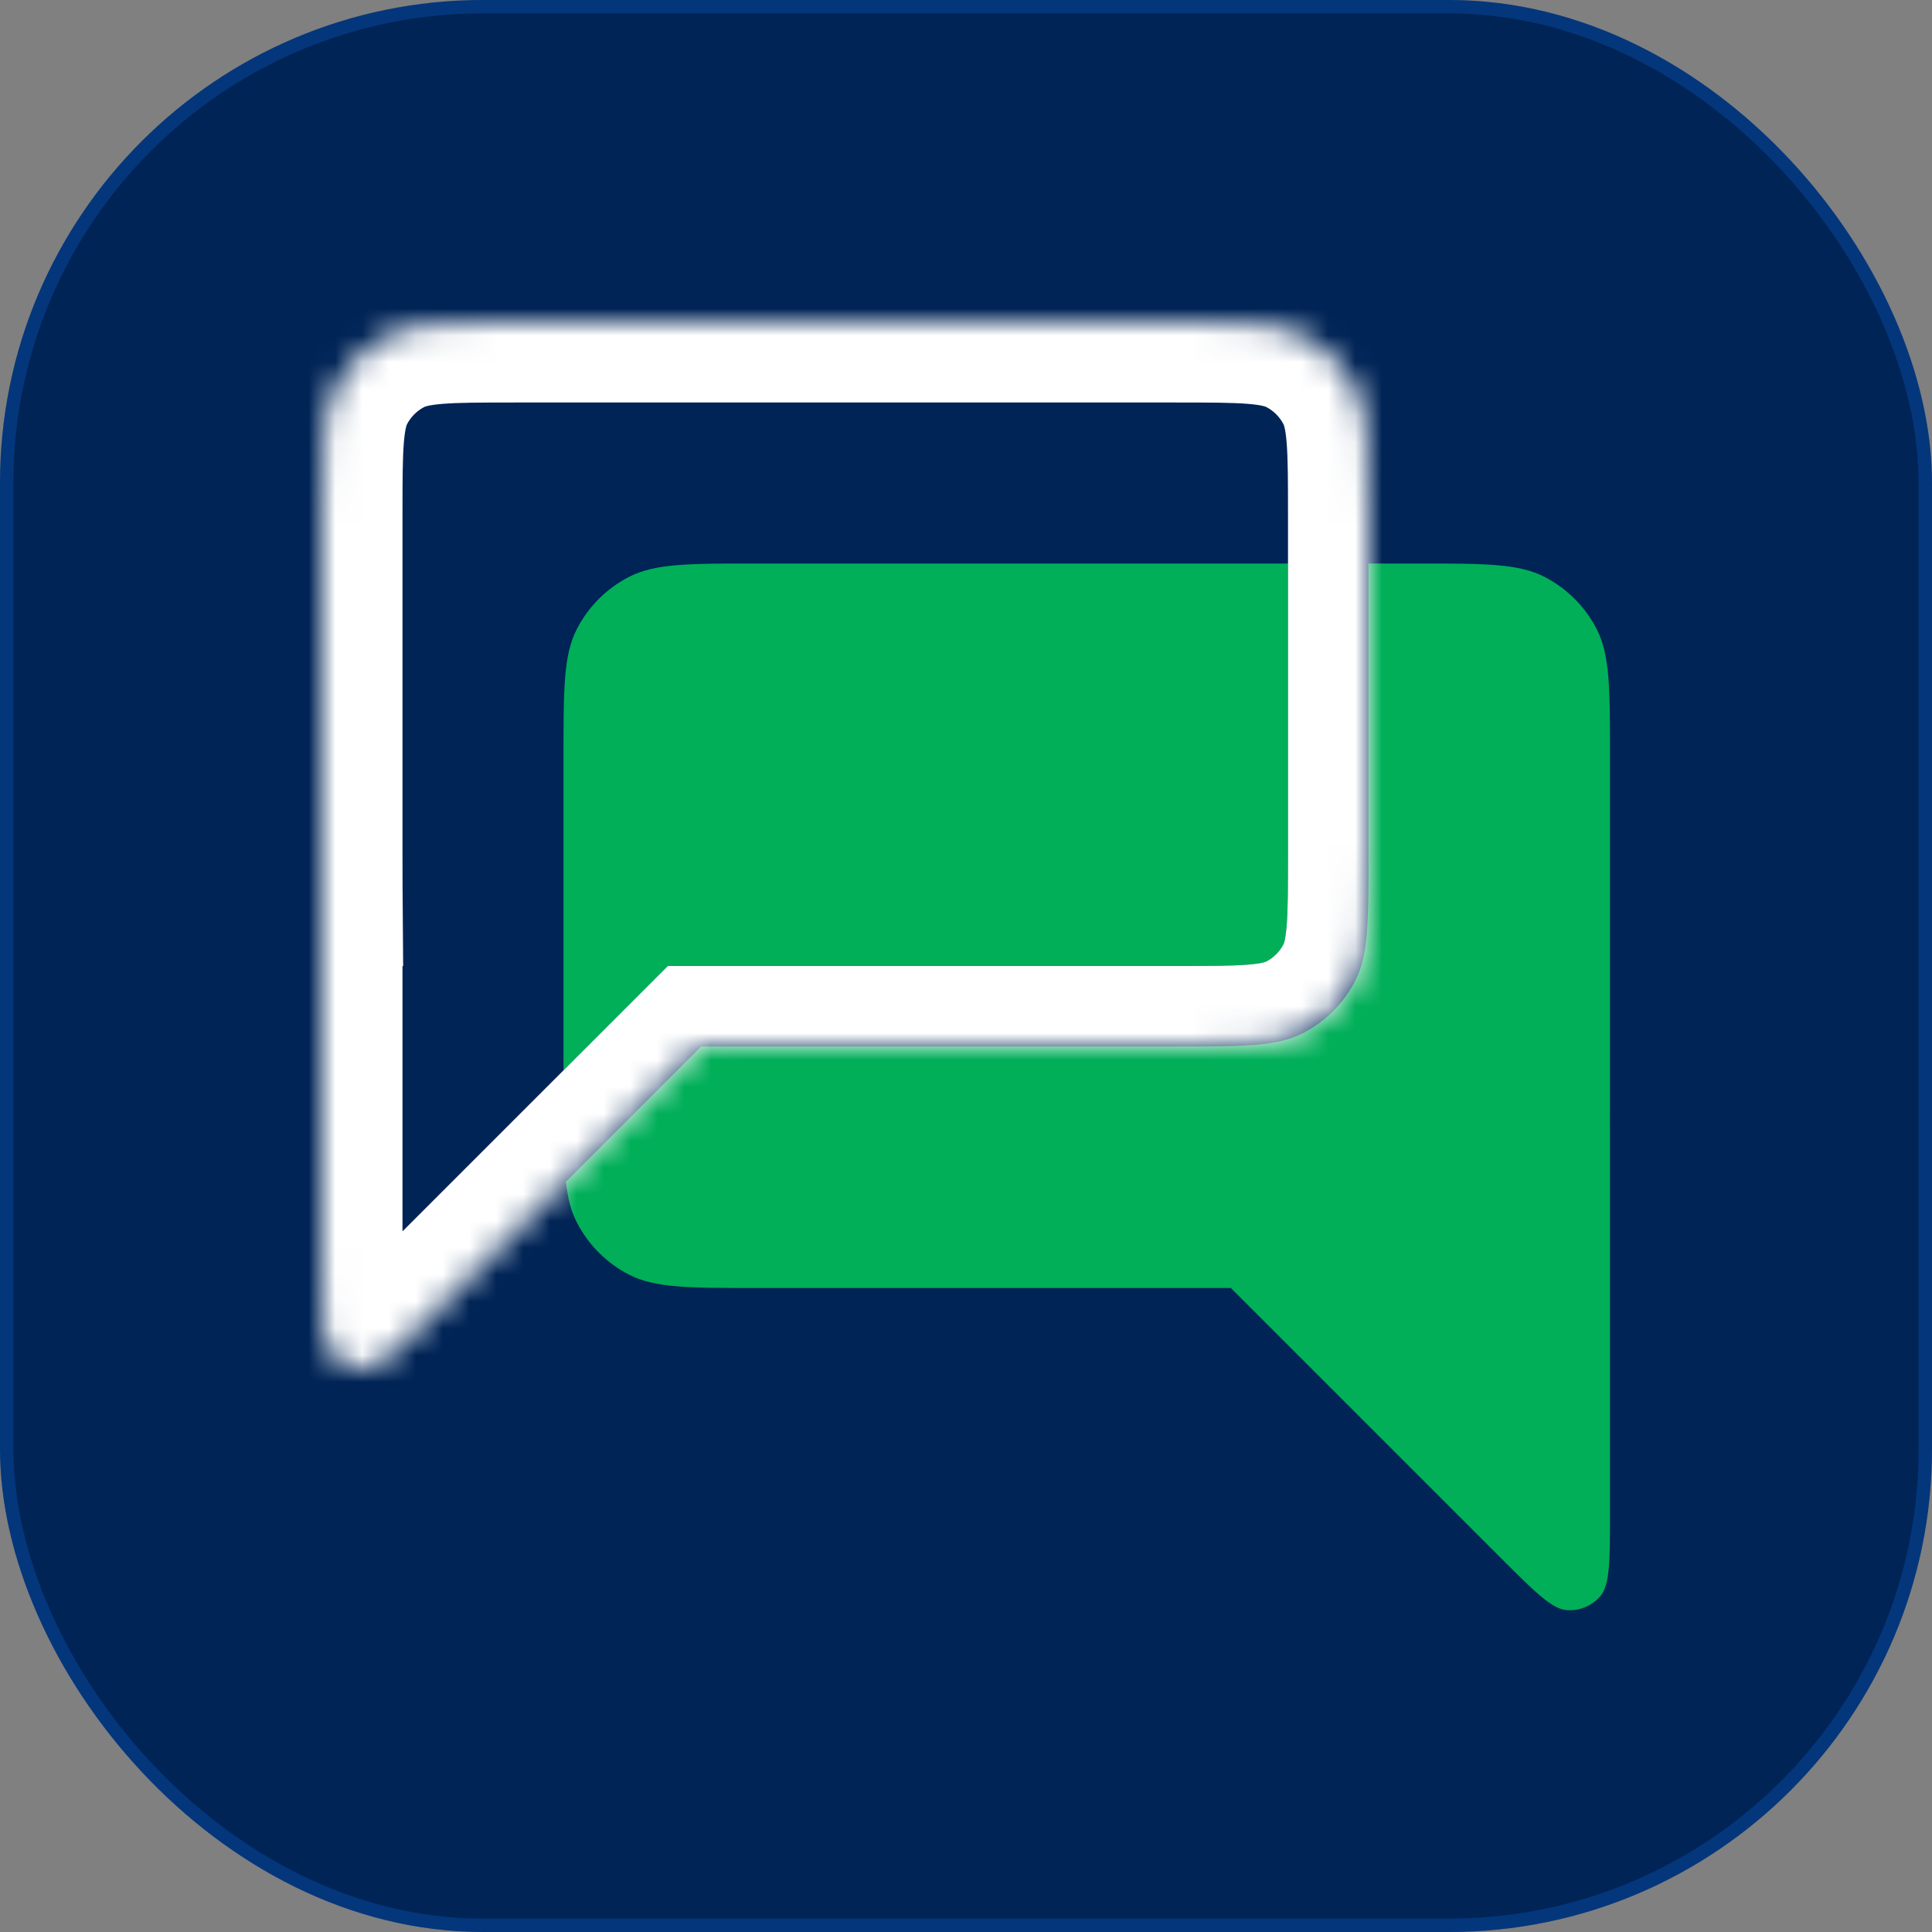 <svg width="72" height="72" viewBox="0 0 72 72" fill="none" xmlns="http://www.w3.org/2000/svg">
<rect x="0" y="0" width="72" height="72" fill="#808080" stroke="none"/>
<rect width="72" height="72" rx="18" fill="#002456"/>
<rect x="0.25" y="0.25" width="71.5" height="71.5" rx="17.75" stroke="#126CEE" stroke-opacity="0.25" stroke-width="0.5"/>
<path fill-rule="evenodd" clip-rule="evenodd" d="M48 21H28.2C25.68 21 24.42 21 23.457 21.491C22.61 21.922 21.922 22.61 21.491 23.457C21 24.42 21 25.68 21 28.2V39.887L24.009 36.879L24.887 36H26.13H43.8C45.11 36 45.911 35.998 46.511 35.949C46.791 35.926 46.96 35.897 47.062 35.873C47.111 35.861 47.141 35.852 47.158 35.846C47.173 35.84 47.18 35.837 47.181 35.837C47.463 35.693 47.693 35.463 47.837 35.181C47.837 35.18 47.84 35.173 47.846 35.158C47.852 35.141 47.861 35.111 47.873 35.062C47.897 34.96 47.926 34.791 47.949 34.511C47.998 33.911 48 33.11 48 31.8V21ZM51 21V31.8C51 34.32 51 35.58 50.51 36.543C50.078 37.39 49.39 38.078 48.543 38.51C47.58 39 46.32 39 43.8 39H26.13L21.089 44.041C21.157 44.651 21.277 45.125 21.491 45.543C21.922 46.39 22.61 47.078 23.457 47.51C24.42 48 25.68 48 28.2 48H45.87L55.903 58.033C57.188 59.318 57.831 59.961 58.382 60.004C58.861 60.042 59.329 59.848 59.641 59.483C60 59.062 60 58.153 60 56.336V42H59.998C60 41.634 60 41.236 60 40.8V28.2C60 25.68 60 24.42 59.51 23.457C59.078 22.61 58.39 21.922 57.543 21.491C56.58 21 55.32 21 52.8 21H51Z" fill="#00AF58"/>
<mask id="path-4-inside-1_2957_72544" fill="white">
<path fill-rule="evenodd" clip-rule="evenodd" d="M12.491 14.457C12 15.42 12 16.68 12 19.2V31.8C12 32.236 12 32.634 12.002 33H12V47.336C12 49.153 12 50.062 12.359 50.483C12.671 50.848 13.139 51.042 13.618 51.004C14.169 50.961 14.812 50.318 16.097 49.033L26.13 39H43.8C46.32 39 47.58 39 48.543 38.51C49.39 38.078 50.078 37.39 50.51 36.543C51 35.58 51 34.32 51 31.8V19.2C51 16.68 51 15.42 50.51 14.457C50.078 13.61 49.39 12.922 48.543 12.491C47.58 12 46.32 12 43.8 12H19.2C16.68 12 15.42 12 14.457 12.491C13.61 12.922 12.922 13.61 12.491 14.457Z"/>
</mask>
<path d="M12.491 14.457L15.164 15.819L12.491 14.457ZM12.002 33V36H15.024L15.002 32.979L12.002 33ZM12 33V30H9V33H12ZM12.359 50.483L14.641 48.535L14.641 48.535L12.359 50.483ZM13.618 51.004L13.853 53.995H13.853L13.618 51.004ZM16.097 49.033L13.976 46.912H13.976L16.097 49.033ZM26.13 39V36H24.887L24.009 36.879L26.13 39ZM48.543 38.51L49.905 41.182H49.905L48.543 38.51ZM50.51 36.543L53.182 37.905L50.51 36.543ZM50.51 14.457L53.182 13.095V13.095L50.51 14.457ZM48.543 12.491L49.905 9.817L49.905 9.817L48.543 12.491ZM14.457 12.491L15.819 15.164L14.457 12.491ZM15 19.2C15 17.89 15.002 17.089 15.051 16.489C15.074 16.209 15.103 16.04 15.127 15.938C15.139 15.889 15.148 15.859 15.154 15.842C15.159 15.827 15.163 15.82 15.164 15.819L9.817 13.095C9.321 14.07 9.148 15.064 9.071 16C8.998 16.901 9 17.989 9 19.2H15ZM15 31.8V19.2H9V31.8H15ZM15.002 32.979C15 32.626 15 32.239 15 31.8H9C9 32.233 9 32.643 9.003 33.021L15.002 32.979ZM12 36H12.002V30H12V36ZM15 47.336V33H9V47.336H15ZM14.641 48.535C14.903 48.842 15.001 49.125 15.031 49.227C15.058 49.318 15.047 49.324 15.033 49.168C15.02 49.021 15.01 48.807 15.005 48.487C15 48.169 15 47.797 15 47.336H9C9 48.185 8.997 49.027 9.057 49.698C9.107 50.271 9.24 51.45 10.078 52.431L14.641 48.535ZM13.382 48.013C13.861 47.976 14.329 48.169 14.641 48.535L10.078 52.431C11.014 53.527 12.417 54.108 13.853 53.995L13.382 48.013ZM13.976 46.912C13.649 47.238 13.387 47.5 13.158 47.722C12.928 47.945 12.77 48.089 12.656 48.184C12.537 48.284 12.533 48.273 12.617 48.227C12.71 48.176 12.979 48.045 13.382 48.013L13.853 53.995C15.139 53.894 16.067 53.154 16.508 52.784C17.025 52.352 17.618 51.755 18.218 51.154L13.976 46.912ZM24.009 36.879L13.976 46.912L18.218 51.154L28.251 41.121L24.009 36.879ZM43.8 36H26.13V42H43.8V36ZM47.181 35.837C47.18 35.837 47.173 35.84 47.158 35.846C47.141 35.852 47.111 35.861 47.062 35.873C46.96 35.897 46.791 35.926 46.511 35.949C45.911 35.998 45.11 36 43.8 36V42C45.011 42 46.099 42.002 47 41.929C47.936 41.852 48.93 41.679 49.905 41.182L47.181 35.837ZM47.837 35.181C47.693 35.463 47.463 35.693 47.181 35.837L49.905 41.182C51.316 40.464 52.464 39.316 53.182 37.905L47.837 35.181ZM48 31.8C48 33.11 47.998 33.911 47.949 34.511C47.926 34.791 47.897 34.96 47.873 35.062C47.861 35.111 47.852 35.141 47.846 35.158C47.84 35.173 47.837 35.18 47.837 35.181L53.182 37.905C53.679 36.93 53.852 35.936 53.929 35C54.002 34.099 54 33.011 54 31.8H48ZM48 19.2V31.8H54V19.2H48ZM47.837 15.819C47.837 15.82 47.84 15.827 47.846 15.842C47.852 15.859 47.861 15.889 47.873 15.938C47.897 16.04 47.926 16.209 47.949 16.489C47.998 17.089 48 17.89 48 19.2H54C54 17.989 54.002 16.901 53.929 16C53.852 15.064 53.679 14.07 53.182 13.095L47.837 15.819ZM47.181 15.164C47.463 15.307 47.693 15.537 47.837 15.819L53.182 13.095C52.464 11.684 51.316 10.537 49.905 9.817L47.181 15.164ZM43.8 15C45.11 15 45.911 15.002 46.511 15.051C46.791 15.074 46.96 15.103 47.062 15.127C47.111 15.139 47.141 15.148 47.158 15.154C47.173 15.159 47.18 15.163 47.181 15.164L49.905 9.817C48.93 9.321 47.936 9.148 47 9.071C46.099 8.998 45.011 9 43.8 9V15ZM19.2 15H43.8V9H19.2V15ZM15.819 15.164C15.82 15.163 15.827 15.159 15.842 15.154C15.859 15.148 15.889 15.139 15.938 15.127C16.04 15.103 16.209 15.074 16.489 15.051C17.089 15.002 17.89 15 19.2 15V9C17.989 9 16.901 8.998 16 9.071C15.064 9.148 14.07 9.321 13.095 9.817L15.819 15.164ZM15.164 15.819C15.307 15.537 15.537 15.307 15.819 15.164L13.095 9.817C11.684 10.537 10.537 11.684 9.817 13.095L15.164 15.819Z" fill="white" mask="url(#path-4-inside-1_2957_72544)"/>
</svg>
